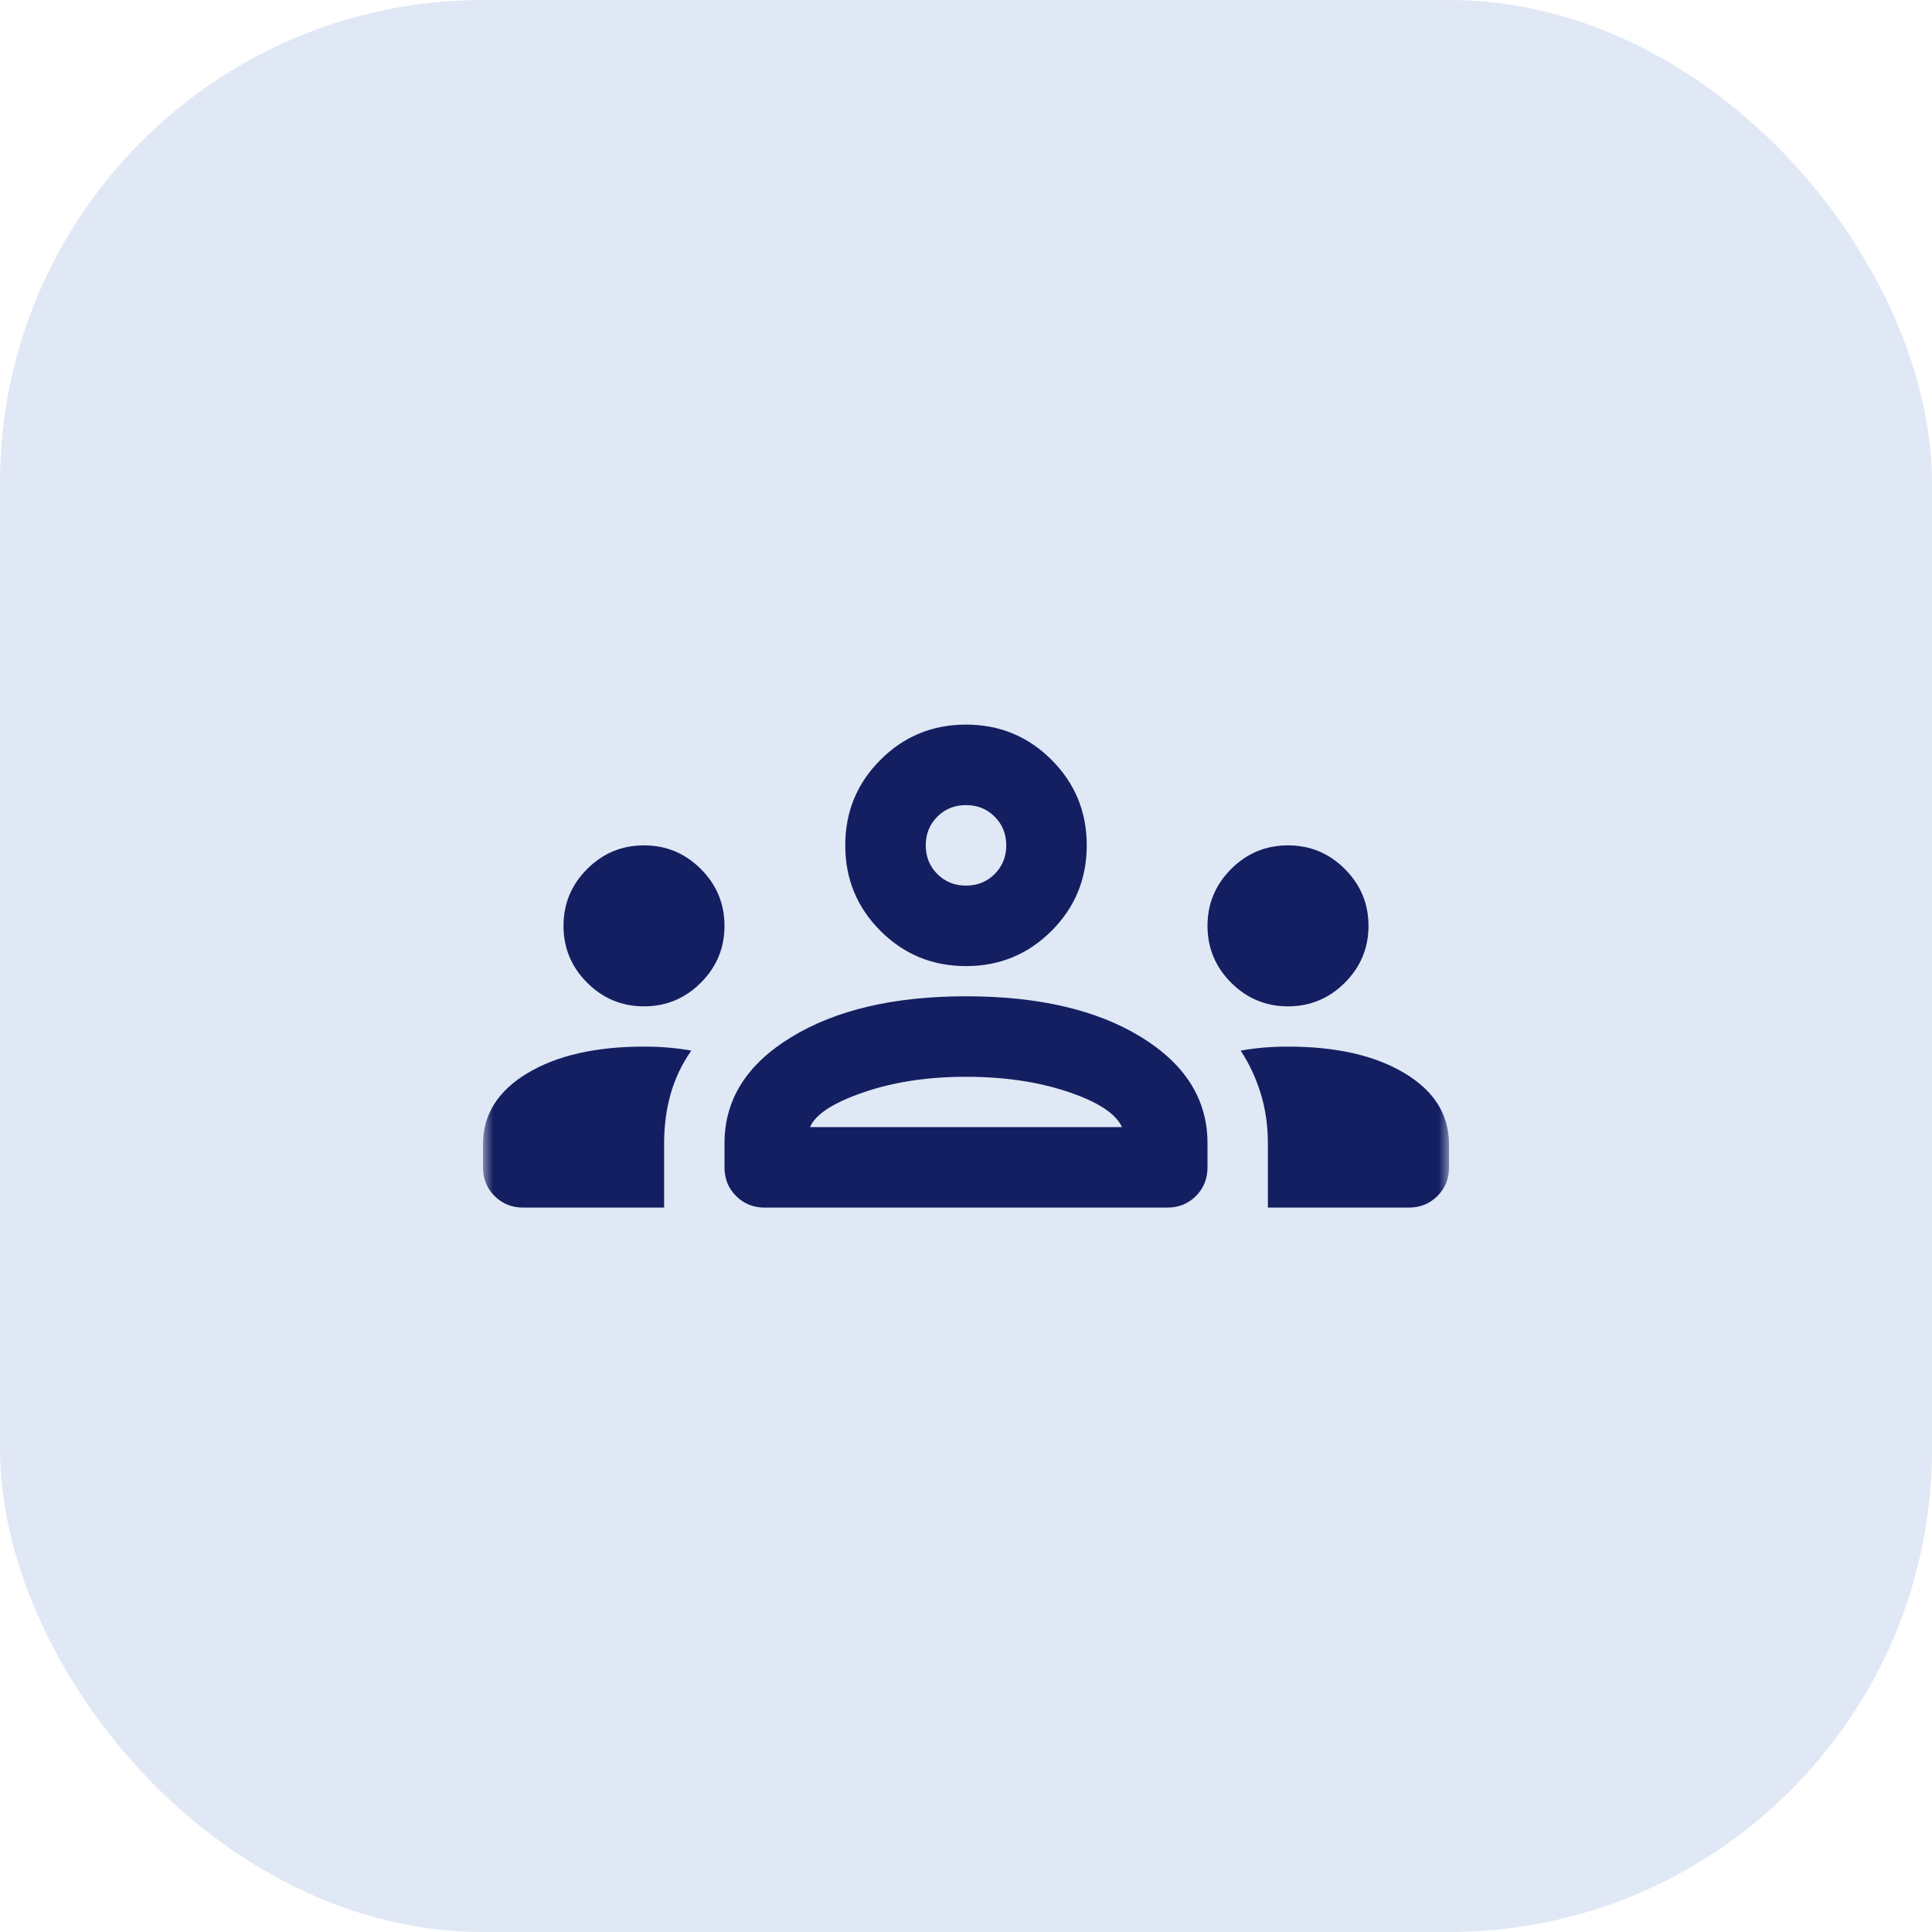 <svg fill="none" height="96" viewBox="0 0 96 96" width="96" xmlns="http://www.w3.org/2000/svg" xmlns:xlink="http://www.w3.org/1999/xlink"><mask id="a" height="49" maskUnits="userSpaceOnUse" width="48" x="24" y="24"><path d="m24 24.005h48v48h-48z" fill="#d9d9d9"/></mask><rect fill="#e0e8f5" height="96" rx="24" width="96"/><g mask="url(#a)"><path d="m26 60.005c-.567 0-1.042-.192-1.425-.575s-.575-.858-.575-1.425v-1.15c0-1.467.733-2.642 2.2-3.525s3.4-1.325 5.8-1.325c.433 0 .842.017 1.225.05s.758.083 1.125.15c-.467.667-.808 1.383-1.025 2.15-.217.767-.325 1.583-.325 2.45v3.2zm12 0c-.567 0-1.042-.192-1.425-.575s-.575-.858-.575-1.425v-1.2c0-2.167 1.108-3.925 3.325-5.275s5.108-2.025 8.675-2.025c3.6 0 6.5.675 8.7 2.025s3.3 3.108 3.3 5.275v1.2c0 .567-.192 1.042-.575 1.425s-.858.575-1.425.575zm25 0v-3.2c0-.867-.117-1.683-.35-2.45-.233-.767-.567-1.483-1-2.15.367-.067.742-.117 1.125-.15s.792-.05 1.225-.05c2.4 0 4.333.442 5.8 1.325s2.2 2.058 2.2 3.525v1.15c0 .567-.192 1.042-.575 1.425s-.858.575-1.425.575zm-15-6.5c-1.9 0-3.6.258-5.1.775-1.5.517-2.383 1.092-2.65 1.725h15.5c-.3-.667-1.192-1.25-2.675-1.75s-3.175-.75-5.075-.75zm-16-3.5c-1.1 0-2.042-.392-2.825-1.175-.783-.783-1.175-1.725-1.175-2.825s.392-2.042 1.175-2.825c.783-.783 1.725-1.175 2.825-1.175s2.042.392 2.825 1.175c.783.783 1.175 1.725 1.175 2.825s-.392 2.042-1.175 2.825c-.783.783-1.725 1.175-2.825 1.175zm32 0c-1.1 0-2.042-.392-2.825-1.175-.783-.783-1.175-1.725-1.175-2.825s.392-2.042 1.175-2.825c.783-.783 1.725-1.175 2.825-1.175s2.042.392 2.825 1.175c.783.783 1.175 1.725 1.175 2.825s-.392 2.042-1.175 2.825c-.783.783-1.725 1.175-2.825 1.175zm-16-2c-1.667 0-3.083-.583-4.25-1.75-1.167-1.167-1.75-2.583-1.75-4.25 0-1.667.583-3.083 1.75-4.25 1.167-1.167 2.583-1.75 4.25-1.75s3.083.583 4.25 1.75c1.167 1.167 1.75 2.583 1.75 4.25 0 1.667-.583 3.083-1.75 4.25-1.167 1.167-2.583 1.75-4.25 1.75zm0-8c-.567 0-1.042.192-1.425.575-.383.383-.575.858-.575 1.425 0 .567.192 1.042.575 1.425.383.383.858.575 1.425.575s1.042-.192 1.425-.575c.383-.383.575-.858.575-1.425 0-.567-.192-1.042-.575-1.425-.383-.383-.858-.575-1.425-.575z" fill="#141f61"/></g></svg>